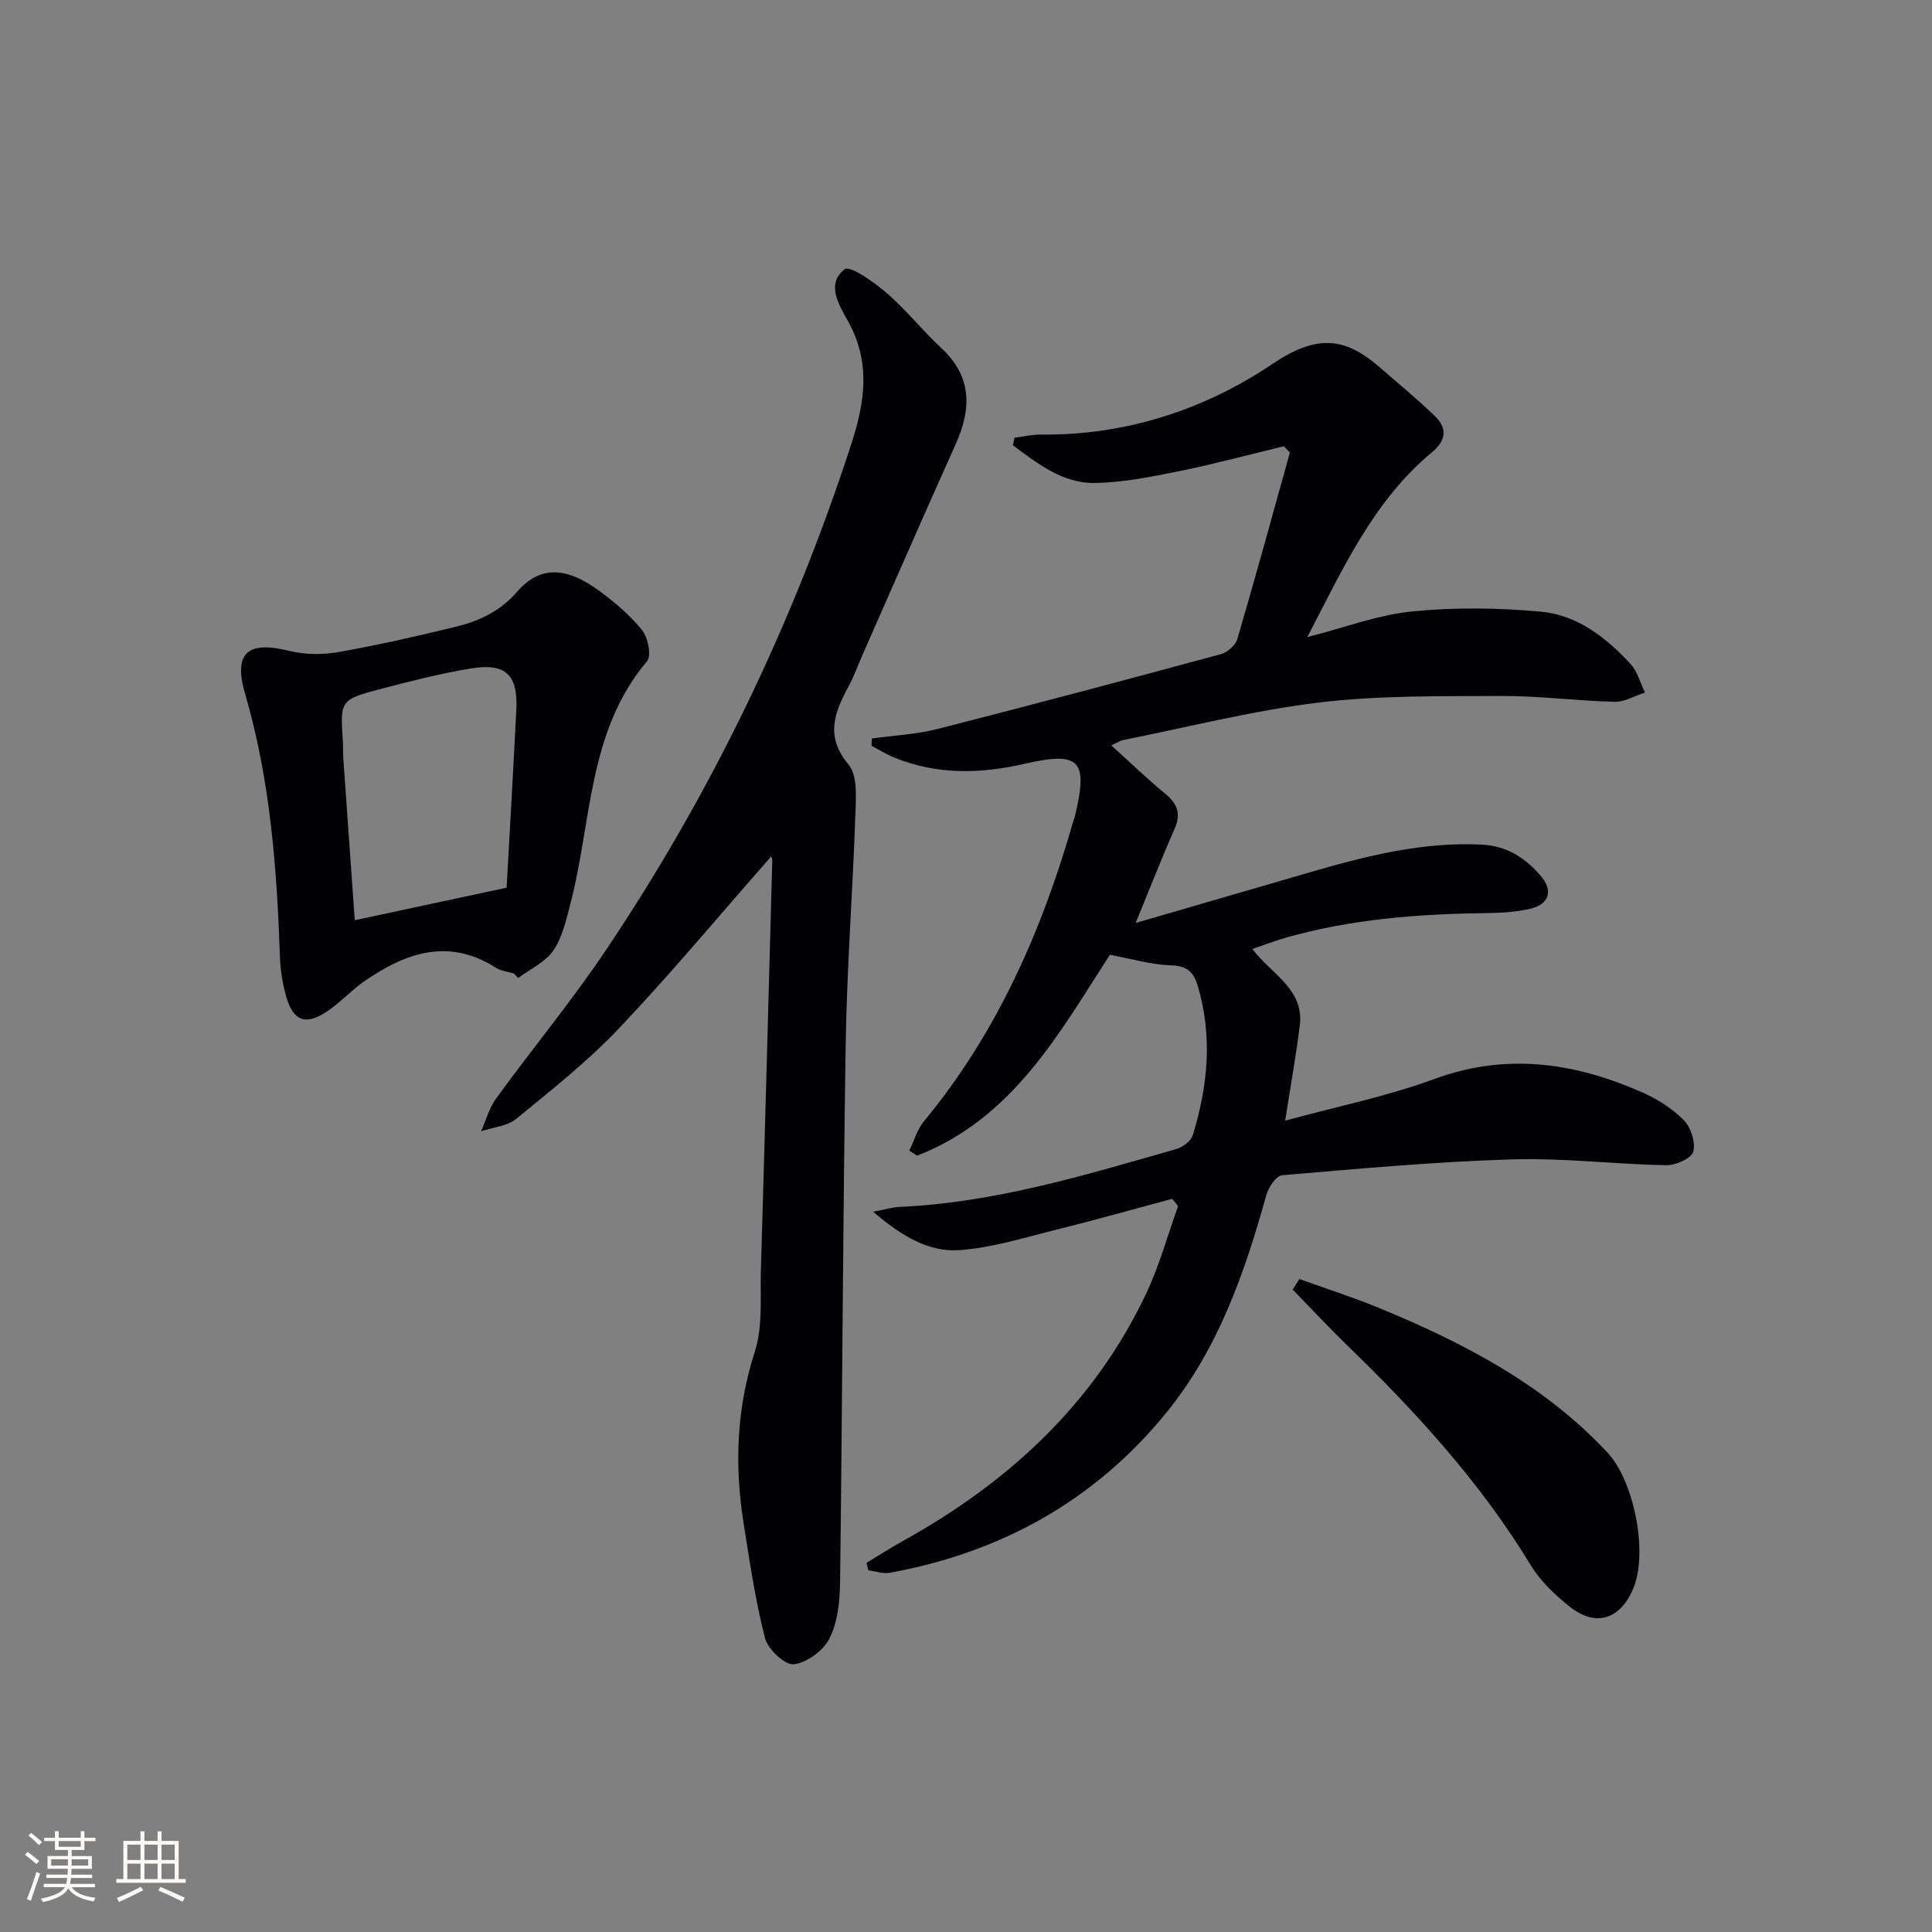 <svg enable-background="new 0 0 400 400" viewBox="0 0 400 400" xmlns="http://www.w3.org/2000/svg"><rect x="0" y="0" width="400" height="400" fill="#808080" stroke="none"/><g fill="#010104"><path d="m242.7 248.2c-7.93 2.13-15.83 4.37-23.8 6.34-6.72 1.67-13.46 3.81-20.29 4.29-6.33.44-11.92-2.9-17.83-7.95 2.66-.51 4.01-.94 5.38-1 19.78-.86 38.55-6.61 57.38-11.98 1.34-.38 3.06-1.68 3.43-2.91 3.12-10.18 4.12-20.46 1-30.9-.9-3-2.3-4.12-5.58-4.23-4.01-.13-7.99-1.32-12.61-2.17-10.31 15.92-19.97 33.84-39.91 41.58-.54-.35-1.07-.71-1.61-1.06 1-2.04 1.64-4.38 3.05-6.08 15.23-18.42 24.54-39.74 31.02-62.49.05-.16.14-.31.18-.47 2.86-11.86 1.13-13.67-10.49-11.01-9.06 2.07-18.05 2.28-26.84-1.3-1.64-.67-3.16-1.62-4.73-2.44.01-.51.03-1.01.04-1.52 4.55-.64 9.21-.85 13.64-1.98 19.61-5 39.16-10.21 58.69-15.5 1.33-.36 2.98-1.83 3.36-3.11 3.76-12.83 7.29-25.73 10.88-38.62-.42-.43-.83-.87-1.25-1.3-7.19 1.73-14.34 3.67-21.58 5.14-5.81 1.17-11.74 2.39-17.63 2.46-6.7.08-11.83-4.08-16.89-7.8.11-.52.22-1.04.33-1.56 1.83-.23 3.66-.68 5.48-.66 17.54.21 33.93-5.18 47.93-14.62 9.03-6.08 14.86-5.66 22.06.58 3.88 3.36 7.85 6.63 11.54 10.19 2.6 2.51 2.44 5.01-.6 7.54-12.13 10.07-18.42 24.1-25.79 38.25 7.69-1.96 14.6-4.61 21.7-5.32 8.81-.88 17.84-.76 26.67.05 7.51.69 13.52 5.36 18.57 10.84 1.43 1.56 2 3.92 2.97 5.91-2.1.67-4.21 1.96-6.29 1.91-7.81-.19-15.6-1.24-23.4-1.2-12.61.06-25.32-.15-37.79 1.35-13.63 1.64-27.04 5.08-40.53 7.76-.63.12-1.2.53-2.48 1.11 3.89 3.51 7.38 6.9 11.12 9.97 2.56 2.09 3.38 4.15 1.98 7.32-2.71 6.14-5.14 12.4-8.05 19.48 12.61-3.67 24.51-7.14 36.41-10.59 11.52-3.34 23.08-6.24 35.26-5.63 5.29.26 9.14 2.85 12.32 6.63 2.48 2.95 1.55 5.74-2.25 6.63-2.87.68-5.9.88-8.86.91-14.16.18-28.21 1.21-41.9 5.13-2.17.62-4.29 1.44-6.83 2.31 3.99 5.24 10.77 8.33 9.83 15.82-.77 6.2-1.89 12.35-3.03 19.72 10.57-2.89 20.99-4.99 30.85-8.61 14.98-5.51 29.1-3.41 43.07 2.75 3.14 1.38 6.24 3.35 8.62 5.77 1.47 1.5 2.48 4.63 1.94 6.53-.4 1.4-3.66 2.83-5.62 2.79-10.64-.21-21.3-1.53-31.91-1.21-15.88.48-31.74 1.93-47.58 3.28-1.23.1-2.82 2.5-3.27 4.1-4.49 16.09-9.93 31.79-20.61 44.95-14.86 18.3-34.28 29.05-57.37 33.26-1.39.25-2.93-.32-4.4-.51-.14-.51-.27-1.03-.41-1.54 2.45-1.48 4.86-3.04 7.36-4.43 21.95-12.14 39.74-28.44 50.59-51.42 2.72-5.76 4.41-12 6.57-18.01-.41-.51-.81-1.01-1.21-1.52z"/><path d="m159.67 177.31c-10.52 11.96-20.61 24.09-31.44 35.52-6.49 6.86-14 12.79-21.33 18.8-1.88 1.54-4.84 1.77-7.3 2.59 1.02-2.28 1.69-4.83 3.13-6.81 7.53-10.35 15.72-20.25 22.84-30.87 21.78-32.48 38.6-67.42 50.69-104.63 2.8-8.62 4.08-16.9-.71-25.45-1.76-3.13-4.64-7.74-.65-10.72 1.1-.83 6.12 2.71 8.72 4.96 4 3.45 7.31 7.69 11.2 11.29 6.41 5.92 6.38 12.53 3.06 19.93-6.54 14.54-12.91 29.15-19.34 43.74-.94 2.13-1.72 4.34-2.82 6.38-2.92 5.42-4.97 10.35-.04 16.26 1.93 2.32 1.53 6.98 1.41 10.54-.54 15.78-1.75 31.55-2 47.33-.58 37.13-.69 74.27-1.16 111.4-.05 3.92-.48 8.2-2.17 11.61-1.25 2.53-4.68 5.07-7.4 5.39-1.83.22-5.37-3.1-5.97-5.4-2.01-7.83-3.18-15.89-4.45-23.89-1.89-11.96-1.46-23.68 2.34-35.43 1.68-5.2 1.09-11.19 1.25-16.83.84-28.28 1.59-56.55 2.36-84.83.02-.31-.15-.62-.22-.88z"/><path d="m106.4 201.56c-1.25-.39-2.66-.52-3.73-1.2-9.86-6.28-18.74-3.08-27.27 2.82-2.72 1.88-4.99 4.44-7.74 6.26-4.45 2.95-7.01 1.93-8.44-3.25-.7-2.54-1.16-5.21-1.25-7.84-.64-18.45-1.99-36.77-7.21-54.65-2.51-8.6.54-11.08 9.13-8.94 3.21.8 6.86.82 10.13.25 8.15-1.43 16.23-3.27 24.27-5.23 4.83-1.18 9.17-3.13 12.71-7.2 4.77-5.49 10.17-5.34 17.19-.16 3.18 2.35 6.3 4.99 8.75 8.06 1.22 1.53 1.98 5.29 1.02 6.42-12.32 14.59-11.41 33.22-15.86 50.19-.87 3.34-1.65 6.94-3.54 9.7-1.66 2.43-4.8 3.84-7.29 5.7-.28-.33-.58-.63-.87-.93zm-1.51-17.77c.68-12.35 1.4-24.6 2.01-36.86.36-7.29-2.24-9.75-9.57-8.51-6.19 1.04-12.31 2.59-18.39 4.19-8.55 2.25-8.51 2.36-7.95 10.96.08 1.16.01 2.33.09 3.49.77 11.06 1.56 22.12 2.37 33.46 10.5-2.25 20.67-4.42 31.44-6.73z"/><path d="m269.03 264.81c5.52 2 11.13 3.78 16.56 6.02 17.47 7.21 34.07 15.82 47.22 29.91 5.5 5.89 8.47 20.69 5.33 28.16-2.68 6.36-7.73 8.02-13.07 3.8-3.09-2.44-6.13-5.33-8.15-8.65-10.38-17.09-23.69-31.65-37.95-45.47-3.88-3.76-7.56-7.72-11.33-11.59.47-.72.93-1.45 1.39-2.18z"/></g><path d="m5.17 384 .55-.58c.85.61 1.65 1.24 2.4 1.87l-.59.64c-.83-.73-1.62-1.38-2.36-1.93m1.22 9.53-.82-.34c.71-1.76 1.37-3.64 1.98-5.63.24.13.5.25.76.36-.6 1.67-1.24 3.54-1.92 5.61m-.5-13.5.57-.54c.56.44 1.31 1.06 2.26 1.87l-.64.64c-.68-.66-1.41-1.32-2.19-1.97m3.25.46h2.24v-1.36h.77v1.36h4.57v-1.36h.76v1.36h2.28v.69h-2.28v1.84h-2.64v1.26h4.18v2.64h-4.21c0 .45-.02.86-.05 1.21h4.32v.69h-4.38c-.04.34-.1.75-.19 1.22h5.15v.69h-4.82c.87 1.19 2.51 1.92 4.93 2.19-.17.31-.3.57-.37.76-2.77-.49-4.52-1.41-5.26-2.76-.56 1.26-2.3 2.23-5.24 2.9-.12-.25-.26-.48-.43-.72 2.73-.55 4.38-1.34 4.96-2.38h-4.38v-.69h4.65c.1-.38.17-.79.21-1.22h-4.32v-.69h4.4c.03-.34.05-.75.05-1.21h-4.2v-2.64h4.23v-1.26h-2.69v-1.84h-2.24zm1.46 4.46v1.29h3.45c.01-.4.02-.57.01-.53v-.32-.45h-3.46zm1.55-2.59h4.57v-1.19h-4.57zm6.11 2.59h-3.42v.77c-.01.19-.01.37-.02.53h3.44z" fill="#fcfbfa"/><path d="m32.63 379.16h.82v1.98h3.54v7.89h1.46v.78h-14.37v-.78h1.46v-7.89h3.54v-1.98h.82v1.98h2.73zm-3.49 11.48.5.73c-1.61.82-3.28 1.63-5 2.41-.13-.27-.28-.55-.44-.82 1.75-.72 3.4-1.49 4.94-2.32m-2.78-5.55h2.73v-3.18h-2.73zm0 3.95h2.73v-3.2h-2.73zm3.54-3.95h2.73v-3.18h-2.73zm0 3.95h2.73v-3.2h-2.73zm7.89 4.68c-1.84-.92-3.51-1.7-5.02-2.32l.45-.73c1.89.8 3.57 1.55 5.04 2.23zm-1.62-11.81h-2.73v3.18h2.73zm-2.73 7.13h2.73v-3.2h-2.73z" fill="#fcfbfa"/></svg>